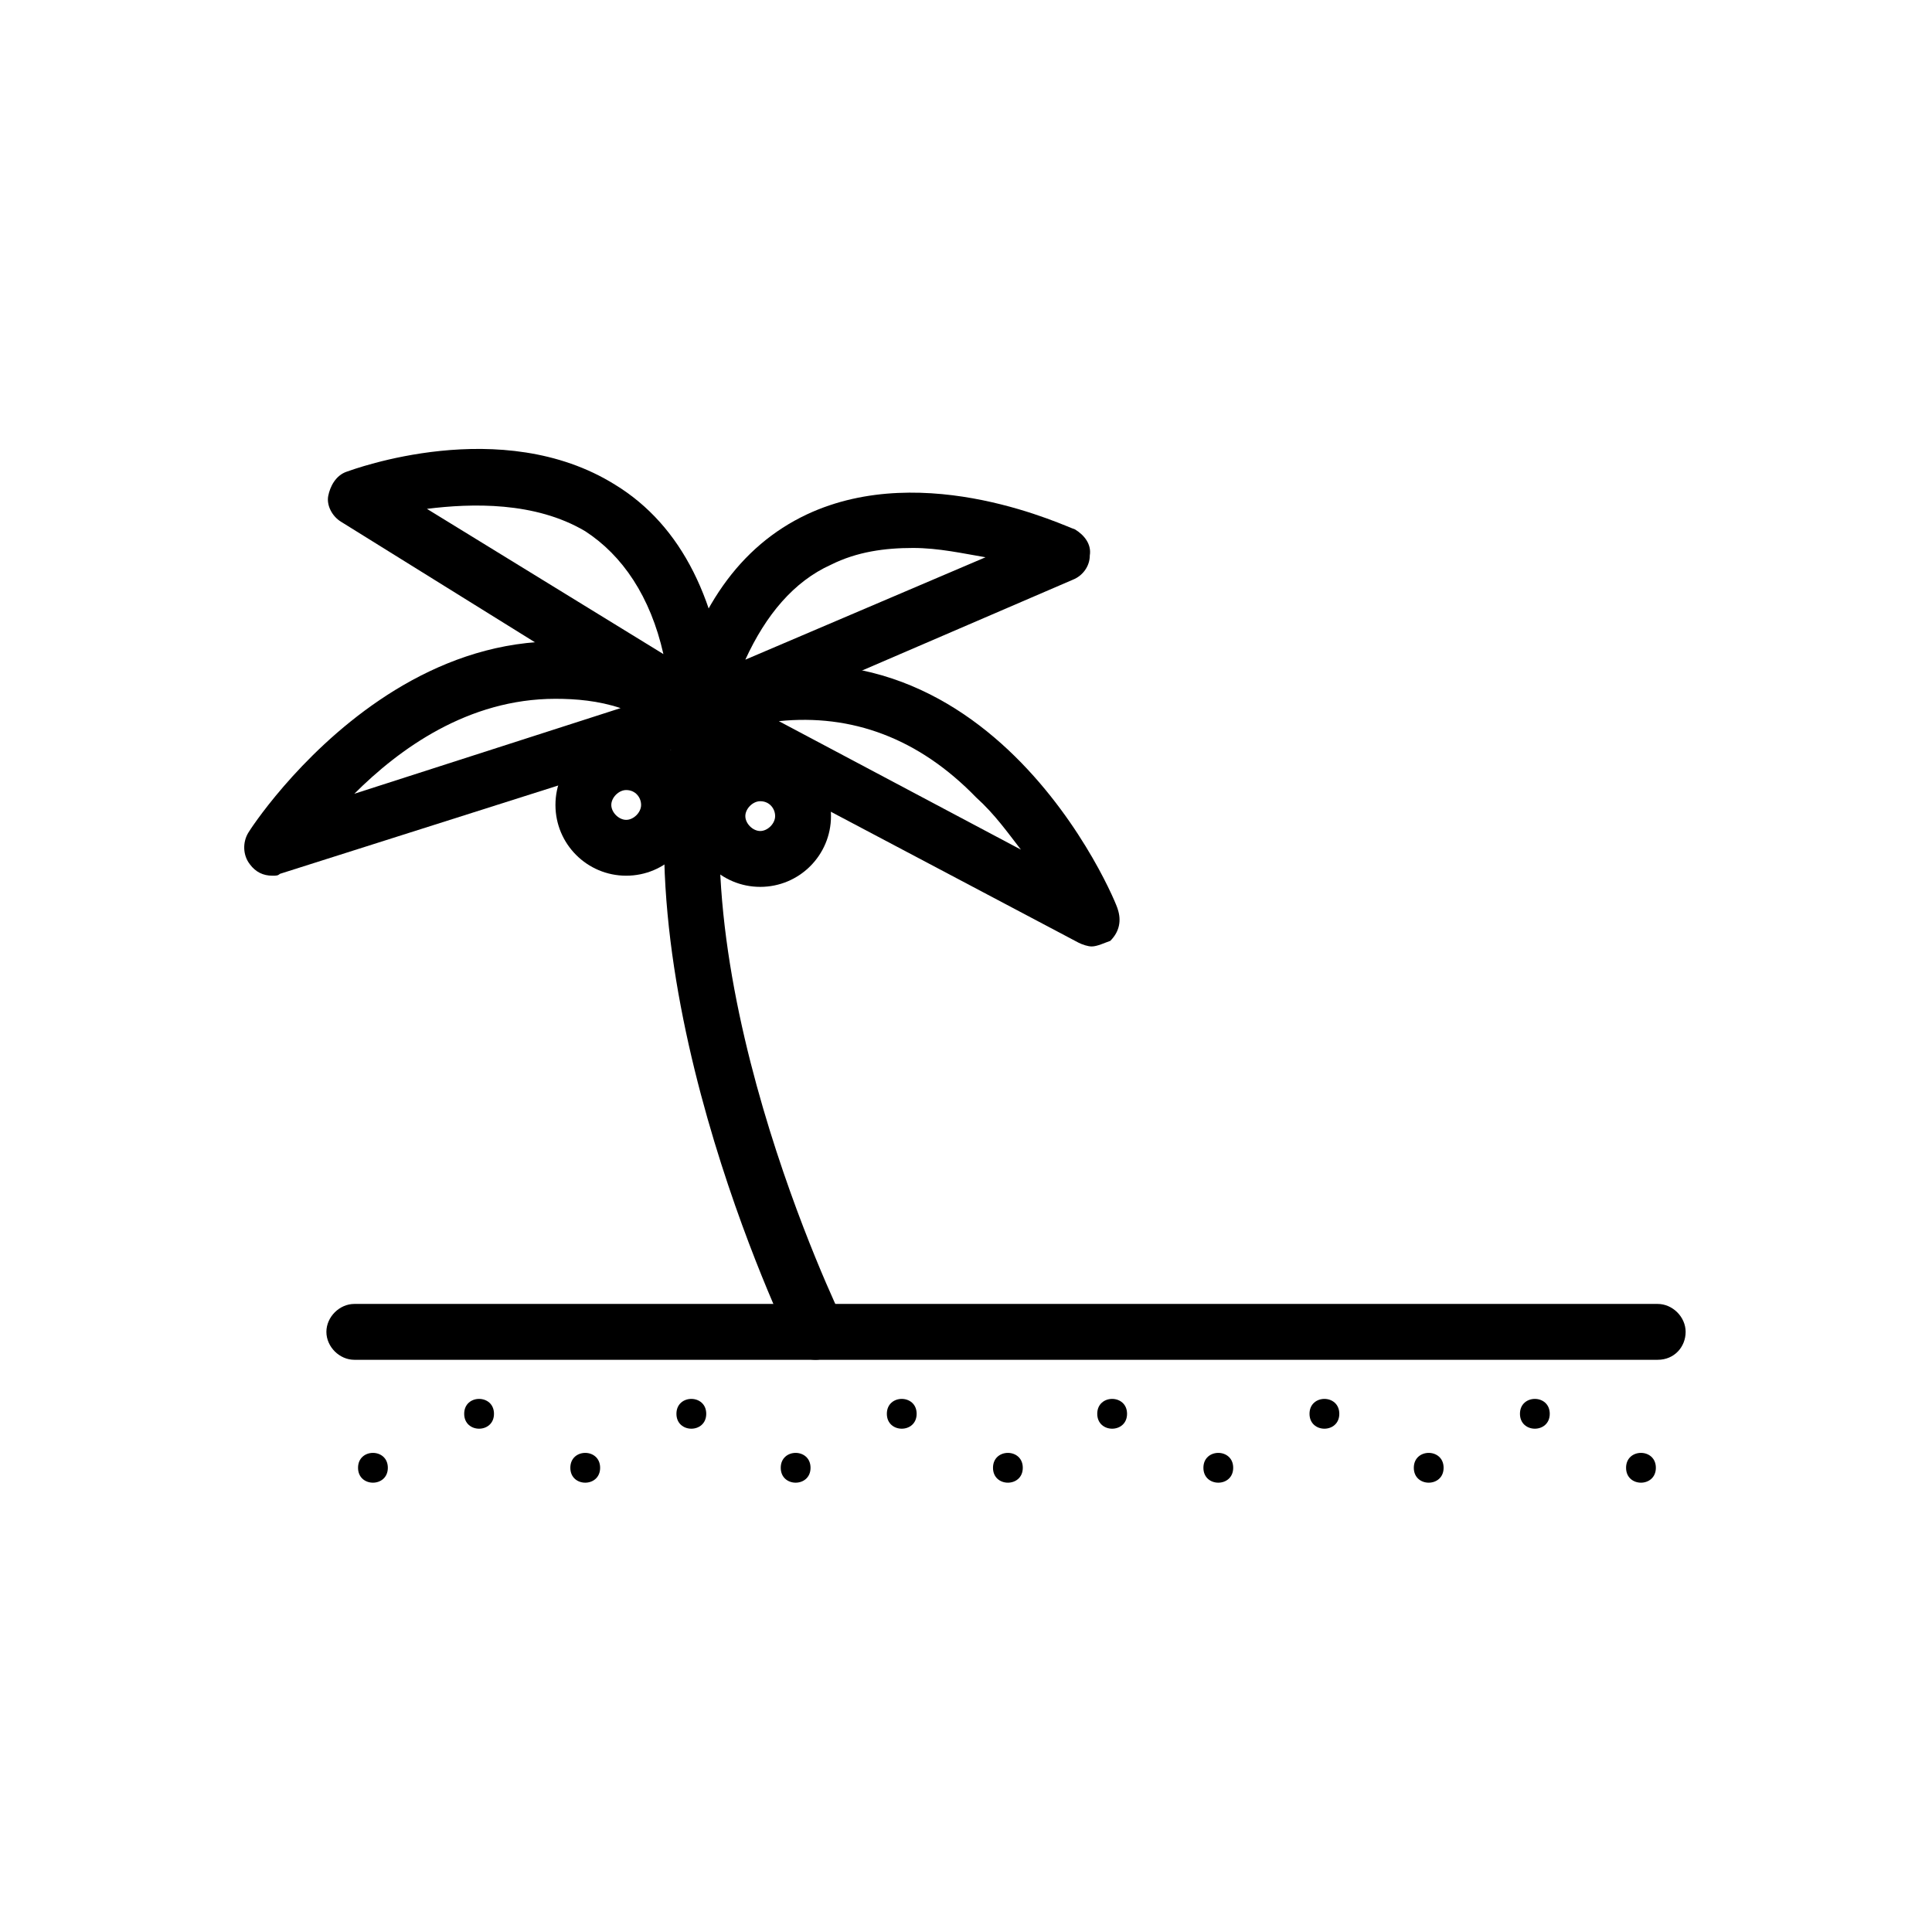 <?xml version="1.0" encoding="UTF-8"?>
<!-- The Best Svg Icon site in the world: iconSvg.co, Visit us! https://iconsvg.co -->
<svg fill="#000000" width="800px" height="800px" version="1.1" viewBox="144 144 512 512" xmlns="http://www.w3.org/2000/svg">
 <g>
  <path d="m360.28 504.36c-2.961 0-5.43-1.48-6.414-3.949-1.973-3.949-47.863-99.676-29.605-169.75 0.988-3.949 4.934-6.414 8.883-5.43 3.949 0.988 6.414 4.934 5.43 8.883-17.27 64.641 28.125 158.4 28.621 159.38 1.973 3.453 0.492 7.894-3.453 9.867-0.996 0.496-2.477 0.992-3.461 0.992z"/>
  <path d="m329.68 340.04c-1.48 0-3.453-0.492-4.934-1.973-1.973-1.973-2.961-4.441-2.469-7.402 5.922-25.164 17.766-41.941 35.527-50.332 31.582-14.805 69.082 3.453 71.055 3.949 2.469 1.48 4.441 3.949 3.949 6.91 0 2.961-1.973 5.43-4.441 6.414l-96.223 41.449c-0.492 0.492-1.48 0.984-2.465 0.984zm56.25-50.824c-7.402 0-14.805 0.988-21.711 4.441-9.867 4.441-17.27 13.324-22.699 25.164l63.656-27.141c-5.922-0.984-12.336-2.465-19.246-2.465z"/>
  <path d="m216.19 376.07c-2.469 0-4.441-0.988-5.922-2.961-1.973-2.469-1.973-5.922-0.492-8.387 0.492-0.988 51.32-79.938 123.36-38.98 2.469 1.48 3.949 4.441 3.453 7.402-0.492 2.961-2.469 5.43-4.934 6.414l-113.49 36.023c-0.5 0.488-0.992 0.488-1.977 0.488zm75.004-46.879c-23.191 0-41.449 13.324-53.293 25.164l70.562-22.699c-5.922-1.969-11.844-2.465-17.27-2.465z"/>
  <path d="m329.68 340.04c-1.48 0-2.469-0.492-3.949-0.988l-91.289-56.742c-2.469-1.48-3.949-4.441-3.453-6.91 0.492-2.469 1.973-5.43 4.934-6.414 1.48-0.492 40.957-15.297 71.055 3.453 17.766 10.855 27.633 31.086 30.102 59.215 0 2.961-0.988 5.43-3.453 6.91-1.48 0.984-2.961 1.477-3.945 1.477zm-72.539-61.188 62.668 38.488c-3.453-15.297-10.855-26.152-20.727-32.566-13.32-7.894-30.098-7.402-41.941-5.922z"/>
  <path d="m433.3 394.82c-0.988 0-2.469-0.492-3.453-0.988l-103.62-54.773c-2.469-1.48-3.949-3.949-3.949-6.91 0-2.961 1.973-5.43 4.934-6.414 77.965-28.125 113 58.227 113 59.215 0.988 2.961 0.492 5.922-1.973 8.387-1.477 0.5-3.453 1.484-4.934 1.484zm-82.898-59.707 64.148 34.047c-3.453-4.441-6.91-9.375-11.844-13.816-15.297-15.789-33.059-22.203-52.305-20.23z"/>
  <path d="m309.95 376.07c-10.363 0-18.75-8.387-18.75-18.75 0-10.363 8.387-18.75 18.75-18.75 10.363 0 18.75 8.387 18.75 18.75 0 10.359-8.387 18.75-18.75 18.75zm0-22.699c-1.973 0-3.949 1.973-3.949 3.949 0 1.973 1.973 3.949 3.949 3.949 1.973 0 3.949-1.973 3.949-3.949-0.004-1.977-1.484-3.949-3.949-3.949z"/>
  <path d="m345.47 379.03c-10.363 0-18.75-8.387-18.75-18.75 0-10.363 8.387-18.75 18.75-18.75 10.363 0 18.75 8.387 18.75 18.75 0 10.359-8.387 18.75-18.75 18.75zm0-22.699c-1.973 0-3.949 1.973-3.949 3.949 0 1.973 1.973 3.949 3.949 3.949 1.973 0 3.949-1.973 3.949-3.949 0-1.977-1.48-3.949-3.949-3.949z"/>
  <path d="m583.31 504.36h-345.41c-3.949 0-7.402-3.453-7.402-7.402 0-3.949 3.453-7.402 7.402-7.402h345.41c3.949 0 7.402 3.453 7.402 7.402 0 3.949-2.961 7.402-7.402 7.402z"/>
  <path d="m246.78 532.98c0 5.262-7.894 5.262-7.894 0 0-5.266 7.894-5.266 7.894 0"/>
  <path d="m274.91 518.67c0 5.266-7.894 5.266-7.894 0 0-5.262 7.894-5.262 7.894 0"/>
  <path d="m303.04 532.98c0 5.262-7.894 5.262-7.894 0 0-5.266 7.894-5.266 7.894 0"/>
  <path d="m331.16 518.67c0 5.266-7.898 5.266-7.898 0 0-5.262 7.898-5.262 7.898 0"/>
  <path d="m358.8 532.98c0 5.262-7.894 5.262-7.894 0 0-5.266 7.894-5.266 7.894 0"/>
  <path d="m386.92 518.67c0 5.266-7.894 5.266-7.894 0 0-5.262 7.894-5.262 7.894 0"/>
  <path d="m415.05 532.98c0 5.262-7.894 5.262-7.894 0 0-5.266 7.894-5.266 7.894 0"/>
  <path d="m442.68 518.67c0 5.266-7.898 5.266-7.898 0 0-5.262 7.898-5.262 7.898 0"/>
  <path d="m470.81 532.98c0 5.262-7.894 5.262-7.894 0 0-5.266 7.894-5.266 7.894 0"/>
  <path d="m498.93 518.67c0 5.266-7.894 5.266-7.894 0 0-5.262 7.894-5.262 7.894 0"/>
  <path d="m526.57 532.98c0 5.262-7.894 5.262-7.894 0 0-5.266 7.894-5.266 7.894 0"/>
  <path d="m554.7 518.67c0 5.266-7.894 5.266-7.894 0 0-5.262 7.894-5.262 7.894 0"/>
  <path d="m582.82 532.98c0 5.262-7.894 5.262-7.894 0 0-5.266 7.894-5.266 7.894 0"/>
 </g>
</svg>